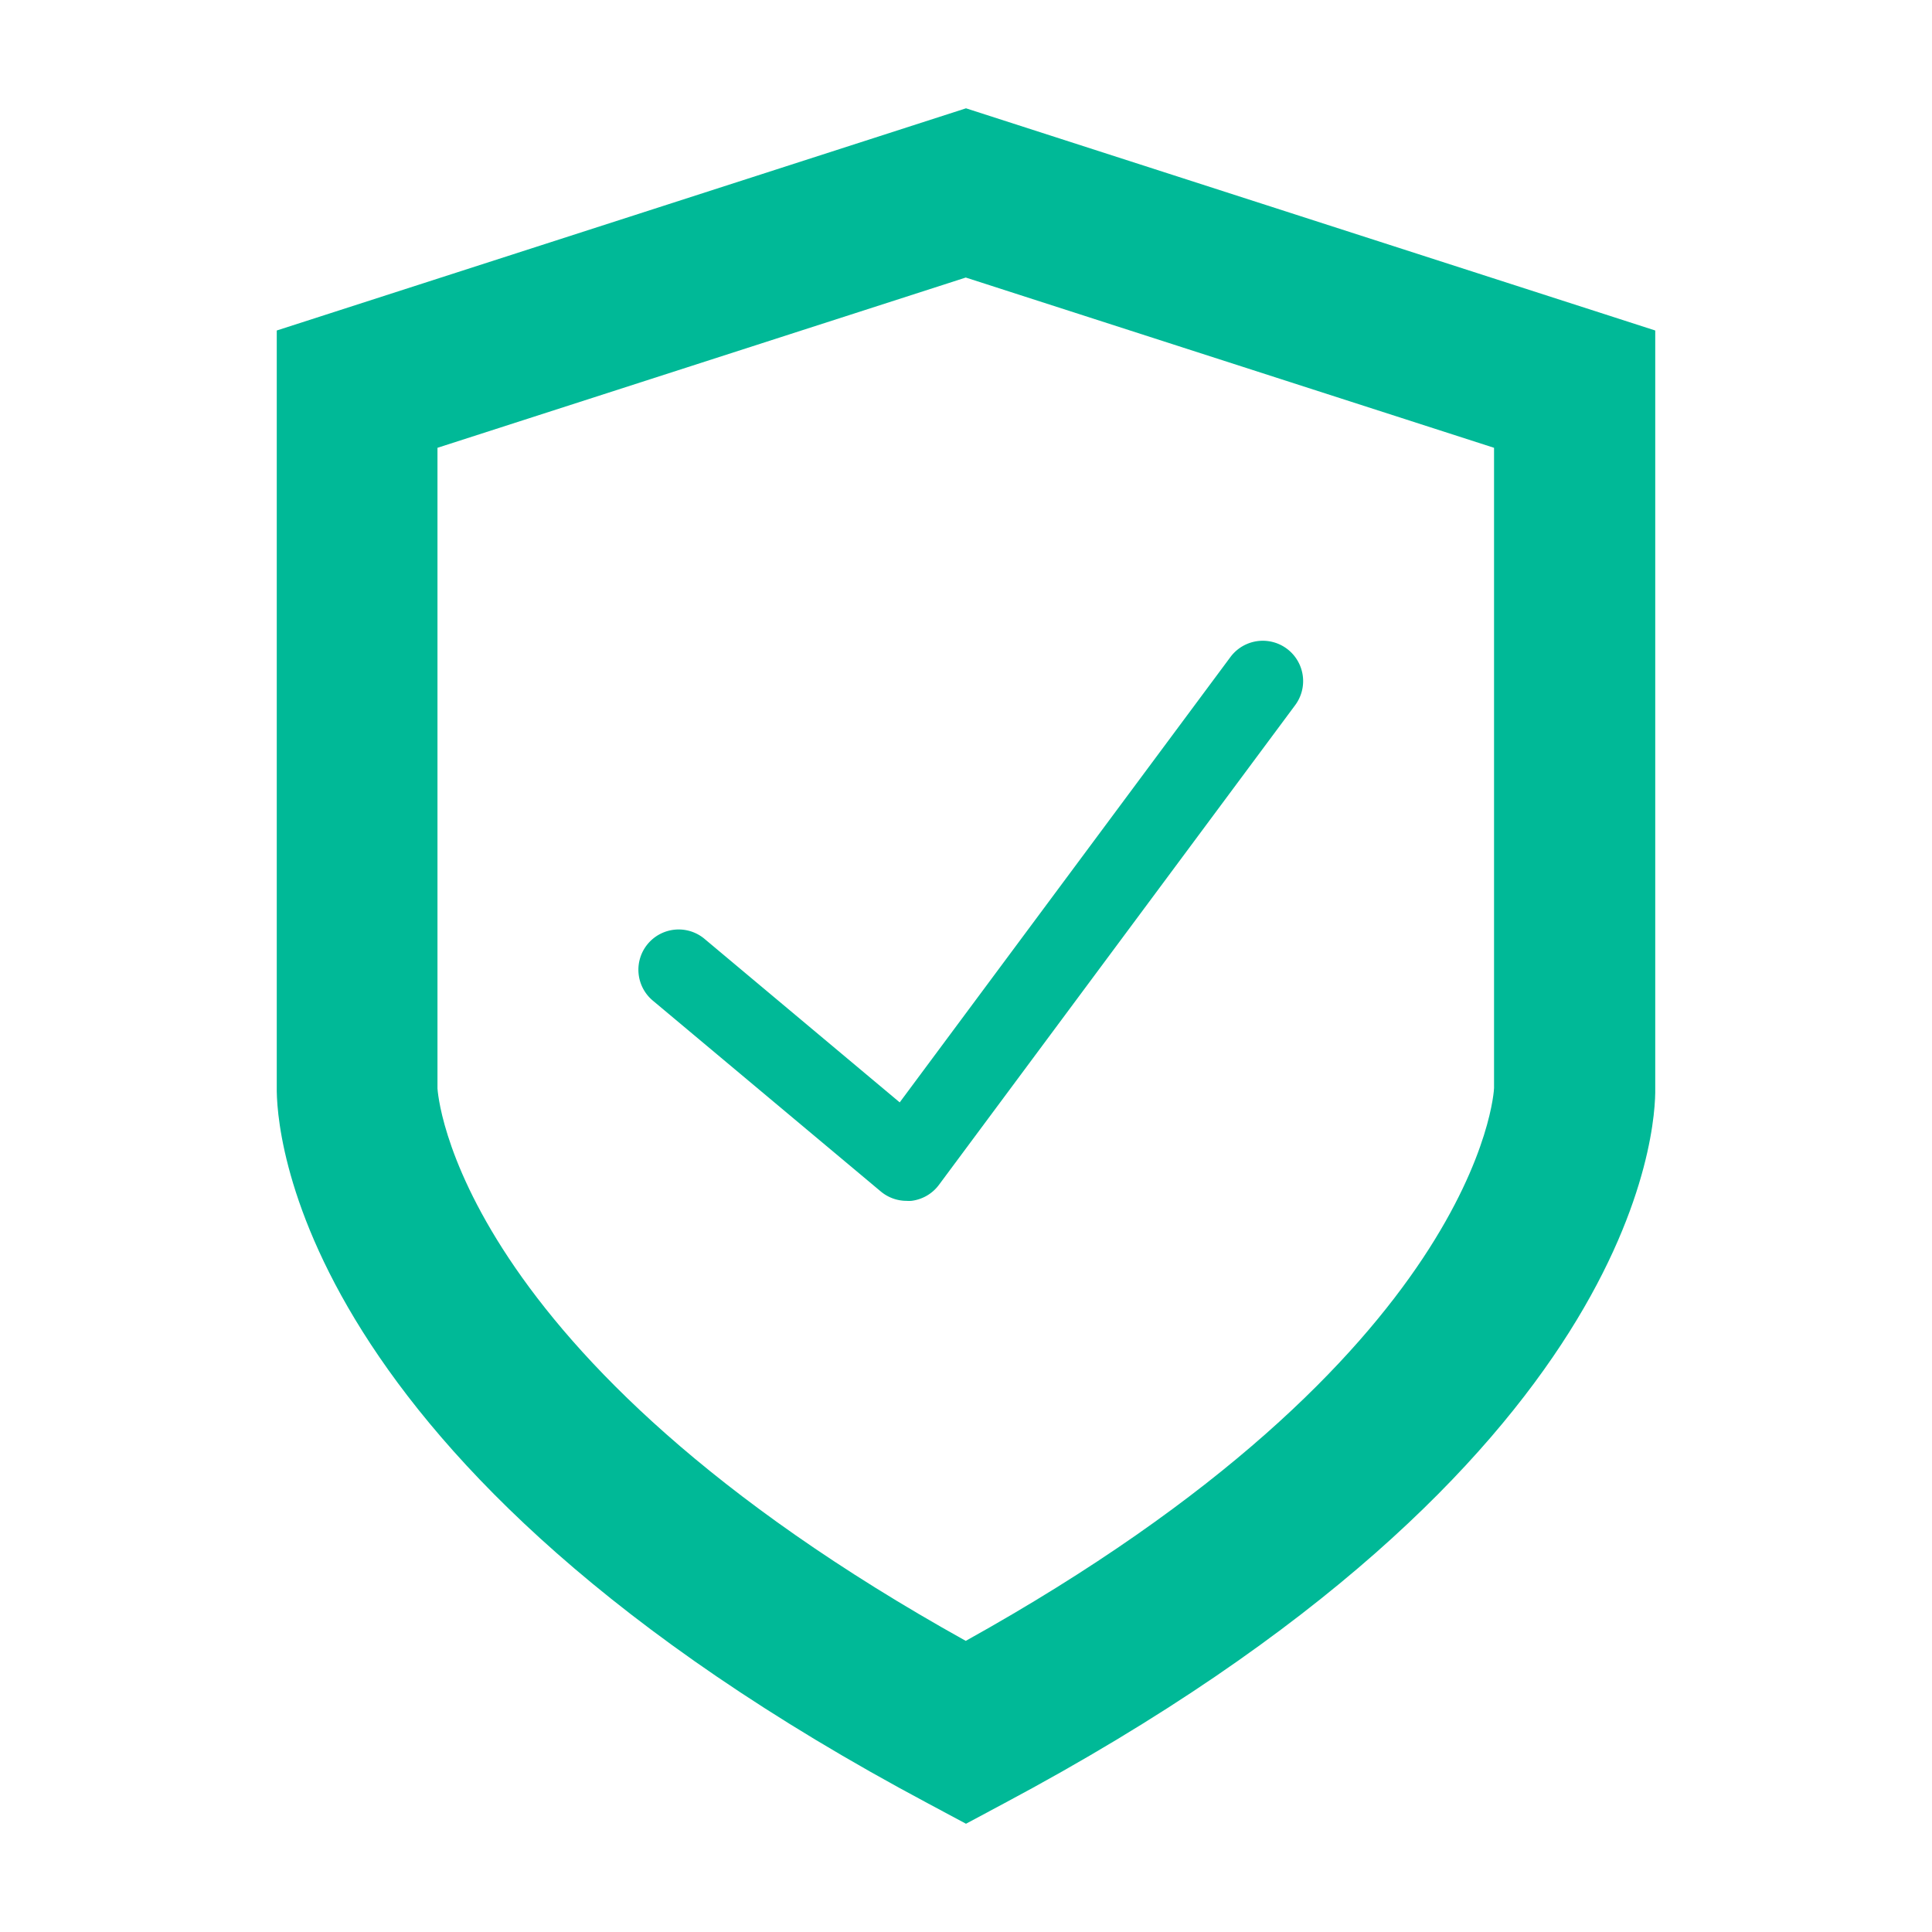 <svg id="icon_guarantee" xmlns="http://www.w3.org/2000/svg" width="32" height="32" viewBox="0 0 32 32">
  <g id="Layer_2" data-name="Layer 2">
    <g id="zaruka" transform="translate(4.583 1.794)">
      <path id="Path_3463" data-name="Path 3463" d="M14.854,1.345,3.438,5.025V17.558c-.009.621.21,6.228,10.79,11.865l.626.335.626-.335c10.581-5.637,10.8-11.243,10.79-11.843V5.025ZM23.6,17.573c0,.044-.223,4.414-8.75,9.156C6.327,21.987,6.106,17.618,6.1,17.58V6.968l8.75-2.82,8.75,2.82Z" transform="translate(-3.437 -1.345)" fill="#00b997"/>
      <path id="Path_3464" data-name="Path 3464" d="M9.033,12.906a.667.667,0,1,0-.857,1.022l3.766,3.153a.668.668,0,0,0,.428.156.629.629,0,0,0,.078,0,.667.667,0,0,0,.457-.264l5.9-7.945a.667.667,0,0,0-1.07-.8l-5.479,7.378Z" transform="translate(-1.937 0.859)" fill="#00b997"/>
    </g>
    <rect id="Rectangle_1281" data-name="Rectangle 1281" width="32" height="32" fill="none"/>
  </g>
</svg>
